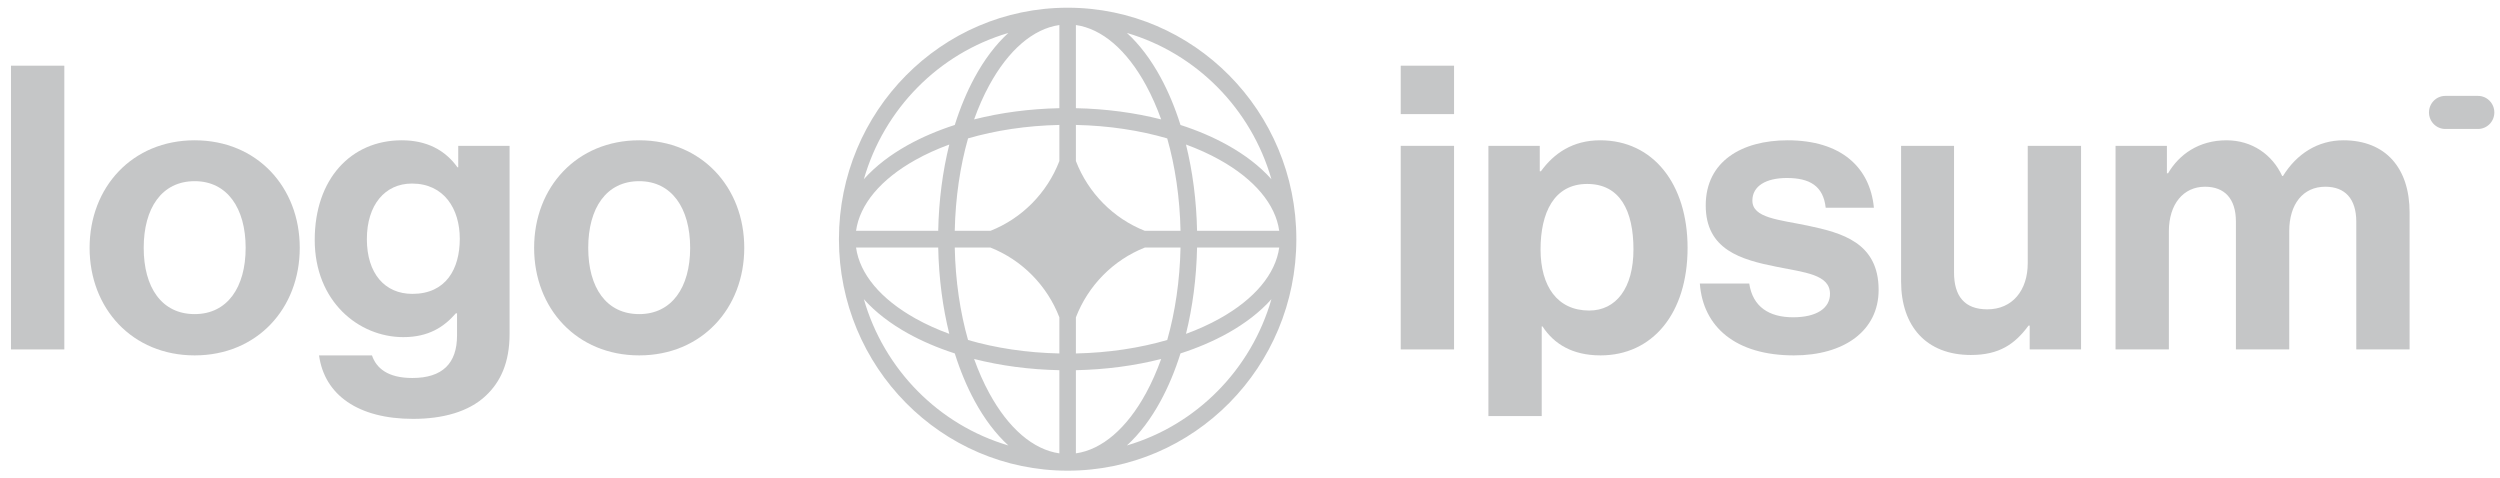 <svg width="162" height="31" viewBox="0 0 162 31" fill="none" xmlns="http://www.w3.org/2000/svg">
<g clip-path="url(#clip0_236_203)">
<path d="M90.767 22.643H94.222V9.451H90.767V22.643ZM90.767 7.394H94.222V4.257H90.767V7.394Z" fill="#191D23" fill-opacity="0.25"/>
<path d="M96.449 26.963H99.904V21.151H99.954C100.691 22.283 101.885 23.029 103.714 23.029C107.068 23.029 109.355 20.329 109.355 16.06C109.355 11.946 107.144 9.091 103.689 9.091C101.911 9.091 100.691 9.94 99.853 11.097H99.777V9.451H96.449V26.963ZM102.978 20.123C100.92 20.123 99.828 18.554 99.828 16.163C99.828 13.797 100.691 11.92 102.851 11.92C104.985 11.92 105.848 13.669 105.848 16.163C105.848 18.657 104.731 20.123 102.978 20.123Z" fill="#191D23" fill-opacity="0.25"/>
<path d="M116.247 23.029C119.499 23.029 121.735 21.434 121.735 18.786C121.735 15.7 119.321 15.083 117.136 14.62C115.281 14.234 113.554 14.131 113.554 13C113.554 12.049 114.443 11.534 115.79 11.534C117.264 11.534 118.153 12.049 118.305 13.463H121.429C121.176 10.814 119.27 9.091 115.841 9.091C112.868 9.091 110.531 10.454 110.531 13.309C110.531 16.189 112.818 16.831 115.155 17.294C116.933 17.654 118.584 17.783 118.584 19.043C118.584 19.969 117.721 20.56 116.196 20.56C114.646 20.56 113.579 19.891 113.351 18.374H110.15C110.353 21.177 112.462 23.029 116.247 23.029Z" fill="#191D23" fill-opacity="0.25"/>
<path d="M134.852 22.643V9.451H131.397V17.063C131.397 18.811 130.406 20.045 128.78 20.045C127.306 20.045 126.621 19.197 126.621 17.654V9.451H123.191V18.245C123.191 21.125 124.817 23.003 127.713 23.003C129.543 23.003 130.559 22.308 131.448 21.1H131.524V22.643H134.852Z" fill="#191D23" fill-opacity="0.25"/>
<path d="M137.088 22.643H140.543V14.98C140.543 13.231 141.483 12.1 142.881 12.1C144.151 12.1 144.887 12.871 144.887 14.363V22.643H148.343V14.98C148.343 13.231 149.232 12.1 150.68 12.1C151.951 12.1 152.687 12.871 152.687 14.363V22.643H156.142V13.771C156.142 10.891 154.592 9.091 151.848 9.091C150.197 9.091 148.825 9.966 147.936 11.406H147.885C147.25 10.017 145.929 9.091 144.277 9.091C142.474 9.091 141.204 10.017 140.492 11.226H140.416V9.451H137.088V22.643Z" fill="#191D23" fill-opacity="0.25"/>
<path d="M0.712 22.643H4.168V4.257H0.712V22.643Z" fill="#191D23" fill-opacity="0.25"/>
<path d="M12.615 23.029C16.654 23.029 19.424 19.994 19.424 16.06C19.424 12.126 16.654 9.091 12.615 9.091C8.575 9.091 5.806 12.126 5.806 16.06C5.806 19.994 8.575 23.029 12.615 23.029ZM12.615 20.354C10.481 20.354 9.312 18.631 9.312 16.06C9.312 13.489 10.481 11.74 12.615 11.74C14.724 11.74 15.918 13.489 15.918 16.06C15.918 18.631 14.724 20.354 12.615 20.354Z" fill="#191D23" fill-opacity="0.25"/>
<path d="M26.771 27.143C28.702 27.143 30.378 26.68 31.471 25.651C32.436 24.751 33.021 23.491 33.021 21.64V9.451H29.693V10.84H29.642C28.854 9.734 27.66 9.091 26.034 9.091C22.731 9.091 20.394 11.611 20.394 15.546C20.394 19.531 23.239 21.846 26.136 21.846C27.787 21.846 28.778 21.177 29.54 20.303H29.616V21.743C29.616 23.543 28.676 24.494 26.72 24.494C25.119 24.494 24.383 23.851 24.103 23.029H20.674C21.029 25.6 23.214 27.143 26.771 27.143ZM26.72 19.043C24.942 19.043 23.773 17.731 23.773 15.494C23.773 13.283 24.942 11.894 26.695 11.894C28.778 11.894 29.794 13.54 29.794 15.469C29.794 17.423 28.905 19.043 26.72 19.043Z" fill="#191D23" fill-opacity="0.25"/>
<path d="M41.42 23.029C45.459 23.029 48.228 19.994 48.228 16.06C48.228 12.126 45.459 9.091 41.42 9.091C37.38 9.091 34.611 12.126 34.611 16.06C34.611 19.994 37.38 23.029 41.42 23.029ZM41.42 20.354C39.285 20.354 38.117 18.631 38.117 16.06C38.117 13.489 39.285 11.74 41.42 11.74C43.528 11.74 44.722 13.489 44.722 16.06C44.722 18.631 43.528 20.354 41.42 20.354Z" fill="#191D23" fill-opacity="0.25"/>
<path d="M157.398 7.286C157.398 6.694 157.872 6.214 158.457 6.214H160.574C161.158 6.214 161.633 6.694 161.633 7.286C161.633 7.878 161.158 8.357 160.574 8.357H158.457C157.872 8.357 157.398 7.878 157.398 7.286Z" fill="#191D23" fill-opacity="0.25"/>
<path fill-rule="evenodd" clip-rule="evenodd" d="M69.183 0.5C77.367 0.5 84.003 7.216 84.003 15.5C84.003 23.784 77.367 30.5 69.183 30.5C60.998 30.5 54.363 23.784 54.363 15.5C54.363 7.216 60.998 0.5 69.183 0.5ZM68.647 1.622C66.956 1.863 65.347 3.238 64.097 5.538C63.734 6.205 63.407 6.942 63.122 7.738C64.822 7.306 66.688 7.051 68.647 7.011V1.622ZM61.87 8.098C62.224 6.972 62.658 5.936 63.158 5.015C63.778 3.875 64.513 2.891 65.341 2.135C60.837 3.459 57.286 7.053 55.978 11.612C56.725 10.773 57.698 10.029 58.824 9.402C59.734 8.896 60.757 8.457 61.87 8.098ZM61.514 9.366C61.087 11.086 60.835 12.975 60.796 14.958H55.472C55.71 13.246 57.068 11.617 59.34 10.352C59.999 9.985 60.728 9.654 61.514 9.366ZM61.868 14.958C61.912 12.794 62.22 10.763 62.729 8.968C64.502 8.452 66.509 8.141 68.647 8.096V10.438C67.85 12.505 66.223 14.151 64.181 14.958H61.868ZM60.796 16.042H55.472C55.71 17.753 57.068 19.383 59.34 20.648C59.999 21.015 60.728 21.346 61.514 21.634C61.087 19.914 60.835 18.025 60.796 16.042ZM62.729 22.032C62.22 20.237 61.912 18.206 61.868 16.042H64.181C66.223 16.849 67.85 18.495 68.647 20.562V22.904C66.509 22.859 64.502 22.548 62.729 22.032ZM61.87 22.902C60.757 22.543 59.734 22.104 58.824 21.598C57.698 20.971 56.725 20.227 55.978 19.388C57.286 23.947 60.837 27.541 65.341 28.865C64.513 28.109 63.778 27.125 63.158 25.985C62.658 25.064 62.224 24.028 61.87 22.902ZM68.647 29.378C66.956 29.137 65.347 27.762 64.097 25.462C63.734 24.795 63.407 24.058 63.122 23.262C64.822 23.694 66.688 23.949 68.647 23.989V29.378ZM73.024 28.865C73.853 28.109 74.588 27.125 75.207 25.985C75.708 25.064 76.142 24.028 76.496 22.902C77.608 22.543 78.632 22.104 79.541 21.598C80.668 20.971 81.641 20.227 82.388 19.388C81.079 23.947 77.529 27.541 73.024 28.865ZM75.244 23.262C74.958 24.058 74.631 24.795 74.269 25.462C73.019 27.762 71.409 29.137 69.718 29.378V23.989C71.677 23.949 73.544 23.694 75.244 23.262ZM76.852 21.634C77.638 21.346 78.366 21.015 79.025 20.648C81.298 19.383 82.656 17.753 82.894 16.042H77.57C77.53 18.025 77.278 19.914 76.852 21.634ZM76.498 16.042C76.454 18.206 76.146 20.237 75.636 22.032C73.863 22.548 71.856 22.859 69.718 22.904V20.564C70.516 18.496 72.143 16.849 74.185 16.042H76.498ZM77.57 14.958H82.894C82.656 13.246 81.298 11.617 79.025 10.352C78.366 9.985 77.638 9.654 76.852 9.366C77.278 11.086 77.53 12.975 77.57 14.958ZM75.636 8.968C76.146 10.763 76.454 12.794 76.498 14.958H74.185C72.143 14.151 70.516 12.504 69.718 10.436V8.096C71.856 8.141 73.863 8.452 75.636 8.968ZM76.496 8.098C77.608 8.457 78.632 8.896 79.541 9.402C80.668 10.029 81.641 10.773 82.388 11.612C81.079 7.053 77.529 3.459 73.024 2.135C73.853 2.891 74.588 3.875 75.207 5.015C75.708 5.936 76.142 6.972 76.496 8.098ZM69.718 1.622C71.409 1.863 73.019 3.238 74.269 5.538C74.631 6.205 74.958 6.942 75.244 7.738C73.544 7.306 71.677 7.051 69.718 7.011V1.622Z" fill="#191D23" fill-opacity="0.25"/>
</g>
<defs>
<clipPath id="clip0_236_203">
<rect width="161.538" height="30" fill="white" transform="translate(0.101 0.5)"/>
</clipPath>
</defs>
</svg>
